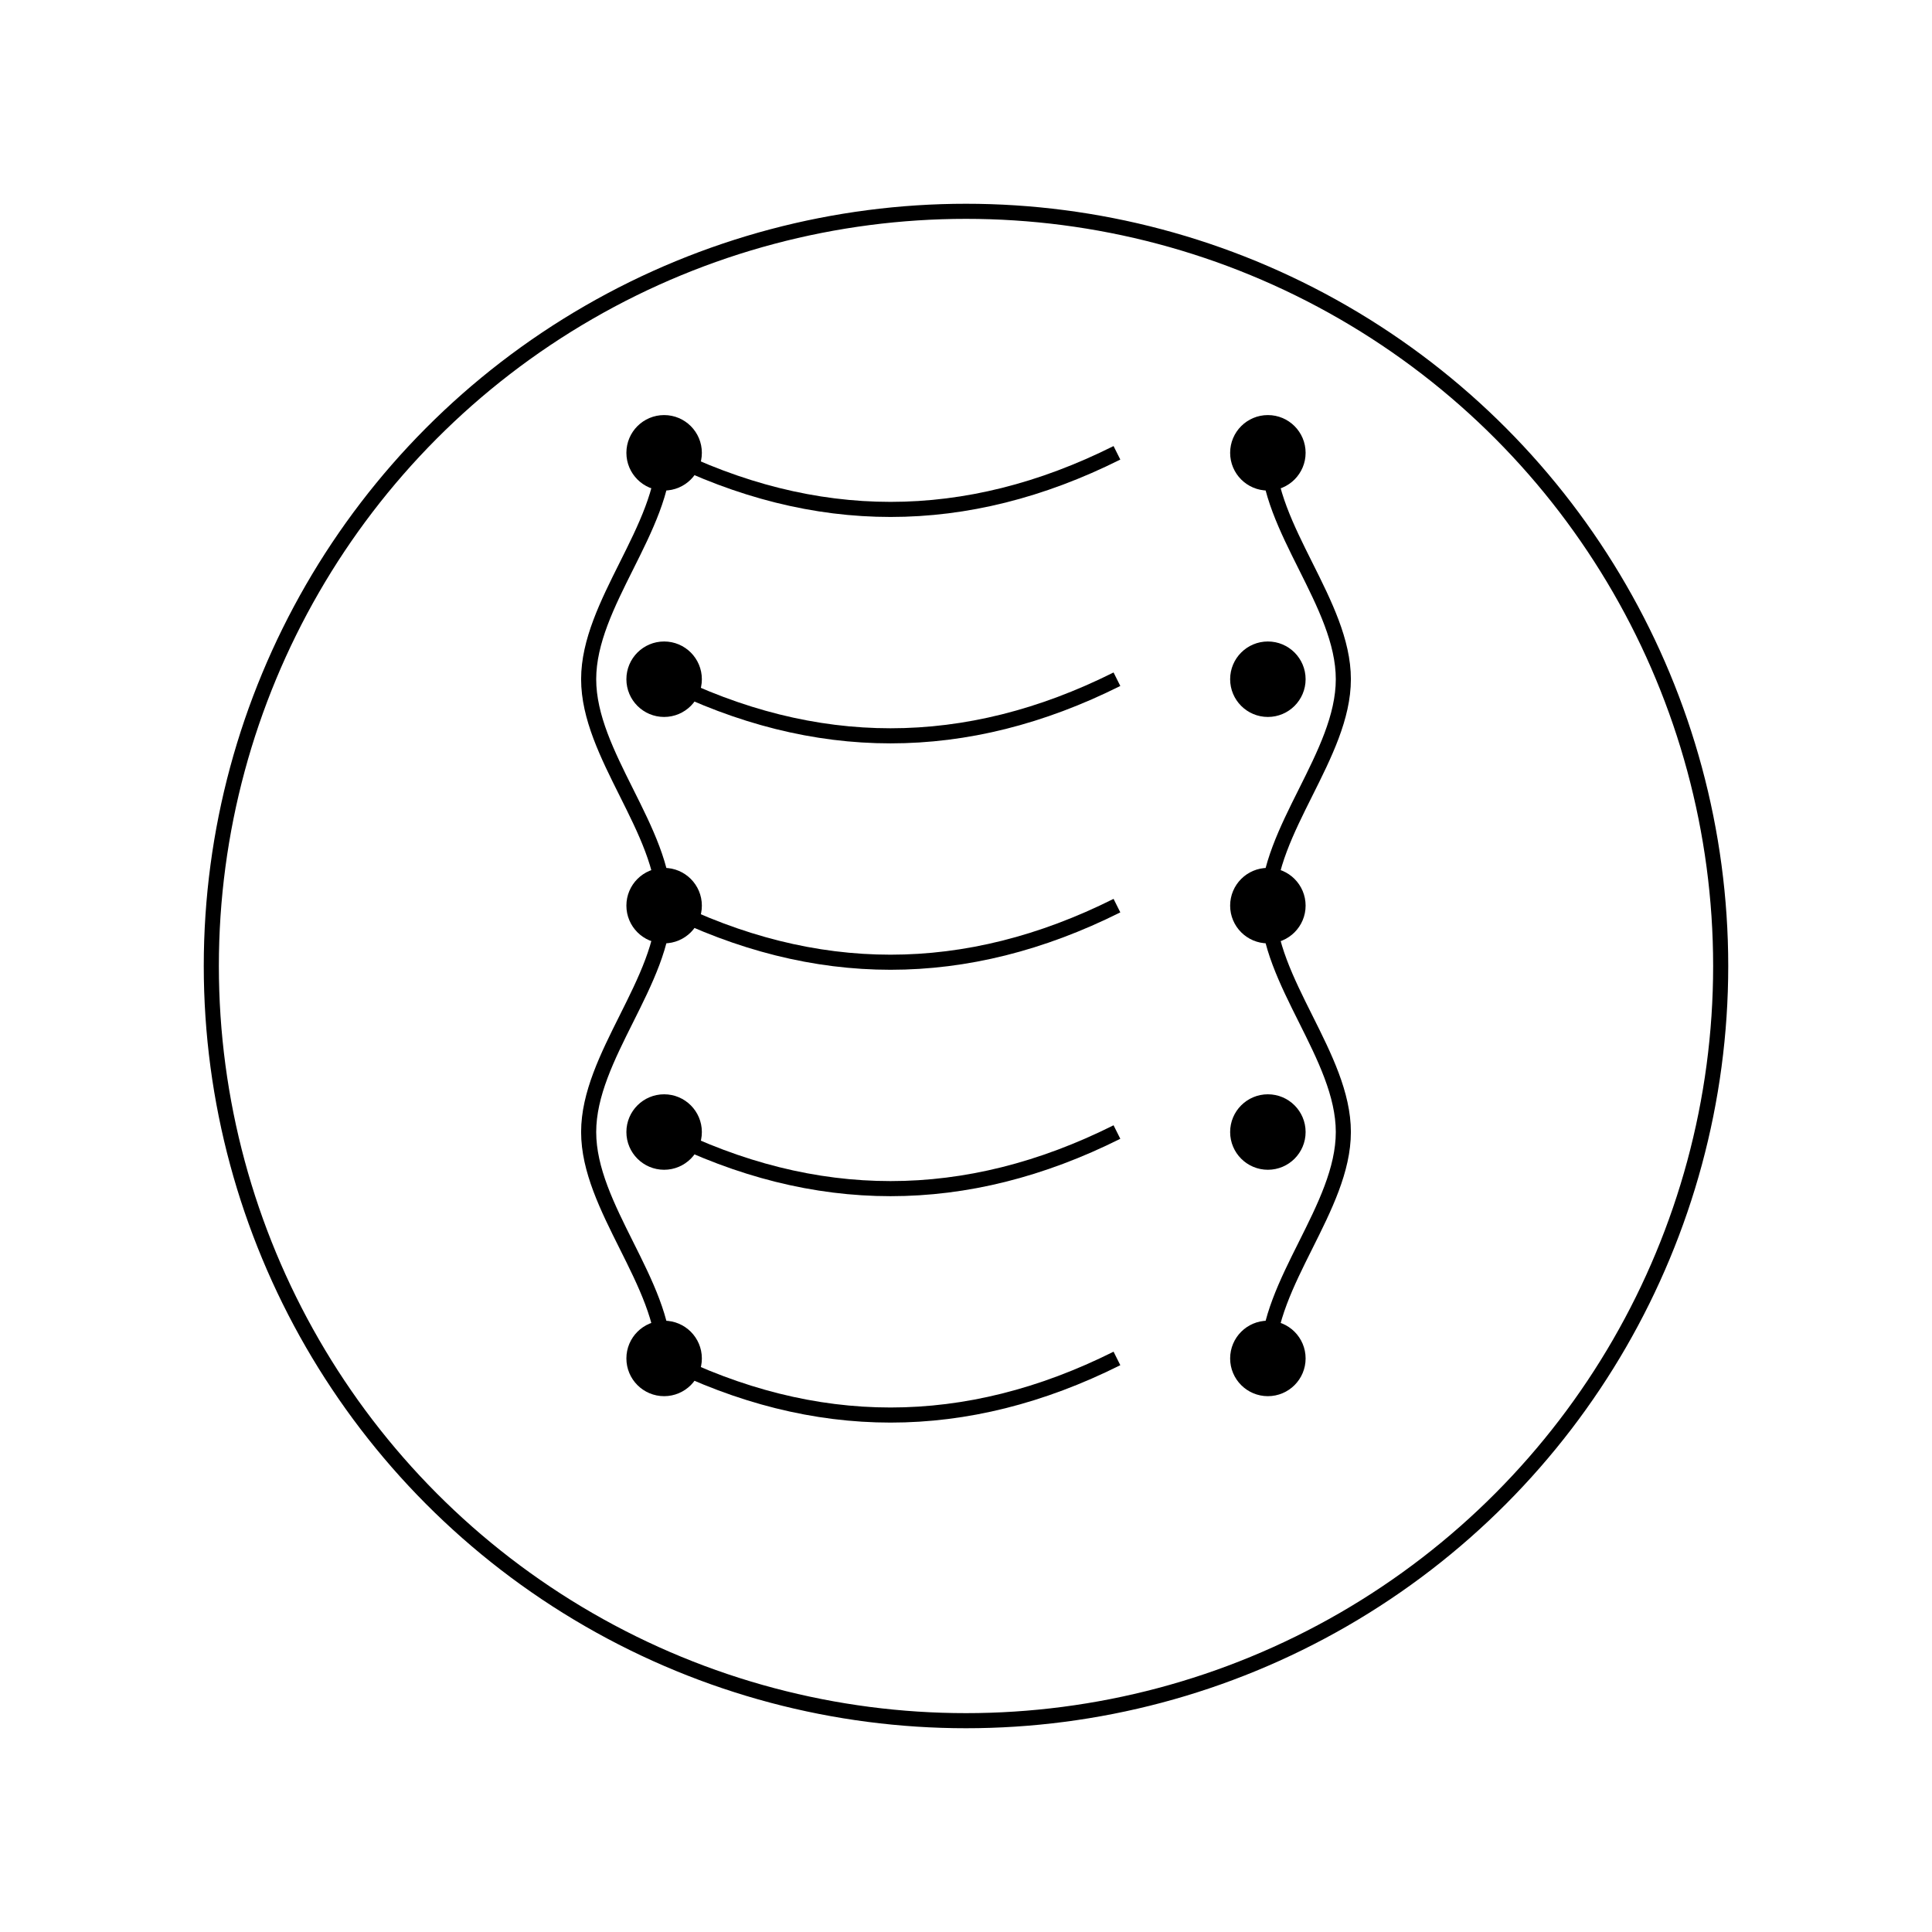 <svg xmlns="http://www.w3.org/2000/svg" viewBox="0 0 256 256" width="256" height="256" fill="none" stroke="black" stroke-width="2">
  <circle cx="128" cy="128" r="100" stroke="#000" fill="none"/>
  <path d="M88 60c0 10-10 20-10 30s10 20 10 30-10 20-10 30 10 20 10 30" stroke="#000"/>
  <path d="M168 60c0 10 10 20 10 30s-10 20-10 30 10 20 10 30-10 20-10 30" stroke="#000"/>
  <path d="M88 60c20 10 40 10 60 0" stroke="#000"/>
  <path d="M88 90c20 10 40 10 60 0" stroke="#000"/>
  <path d="M88 120c20 10 40 10 60 0" stroke="#000"/>
  <path d="M88 150c20 10 40 10 60 0" stroke="#000"/>
  <path d="M88 180c20 10 40 10 60 0" stroke="#000"/>
  <circle cx="88" cy="60" r="4" fill="#000"/>
  <circle cx="168" cy="60" r="4" fill="#000"/>
  <circle cx="88" cy="90" r="4" fill="#000"/>
  <circle cx="168" cy="90" r="4" fill="#000"/>
  <circle cx="88" cy="120" r="4" fill="#000"/>
  <circle cx="168" cy="120" r="4" fill="#000"/>
  <circle cx="88" cy="150" r="4" fill="#000"/>
  <circle cx="168" cy="150" r="4" fill="#000"/>
  <circle cx="88" cy="180" r="4" fill="#000"/>
  <circle cx="168" cy="180" r="4" fill="#000"/>
</svg>